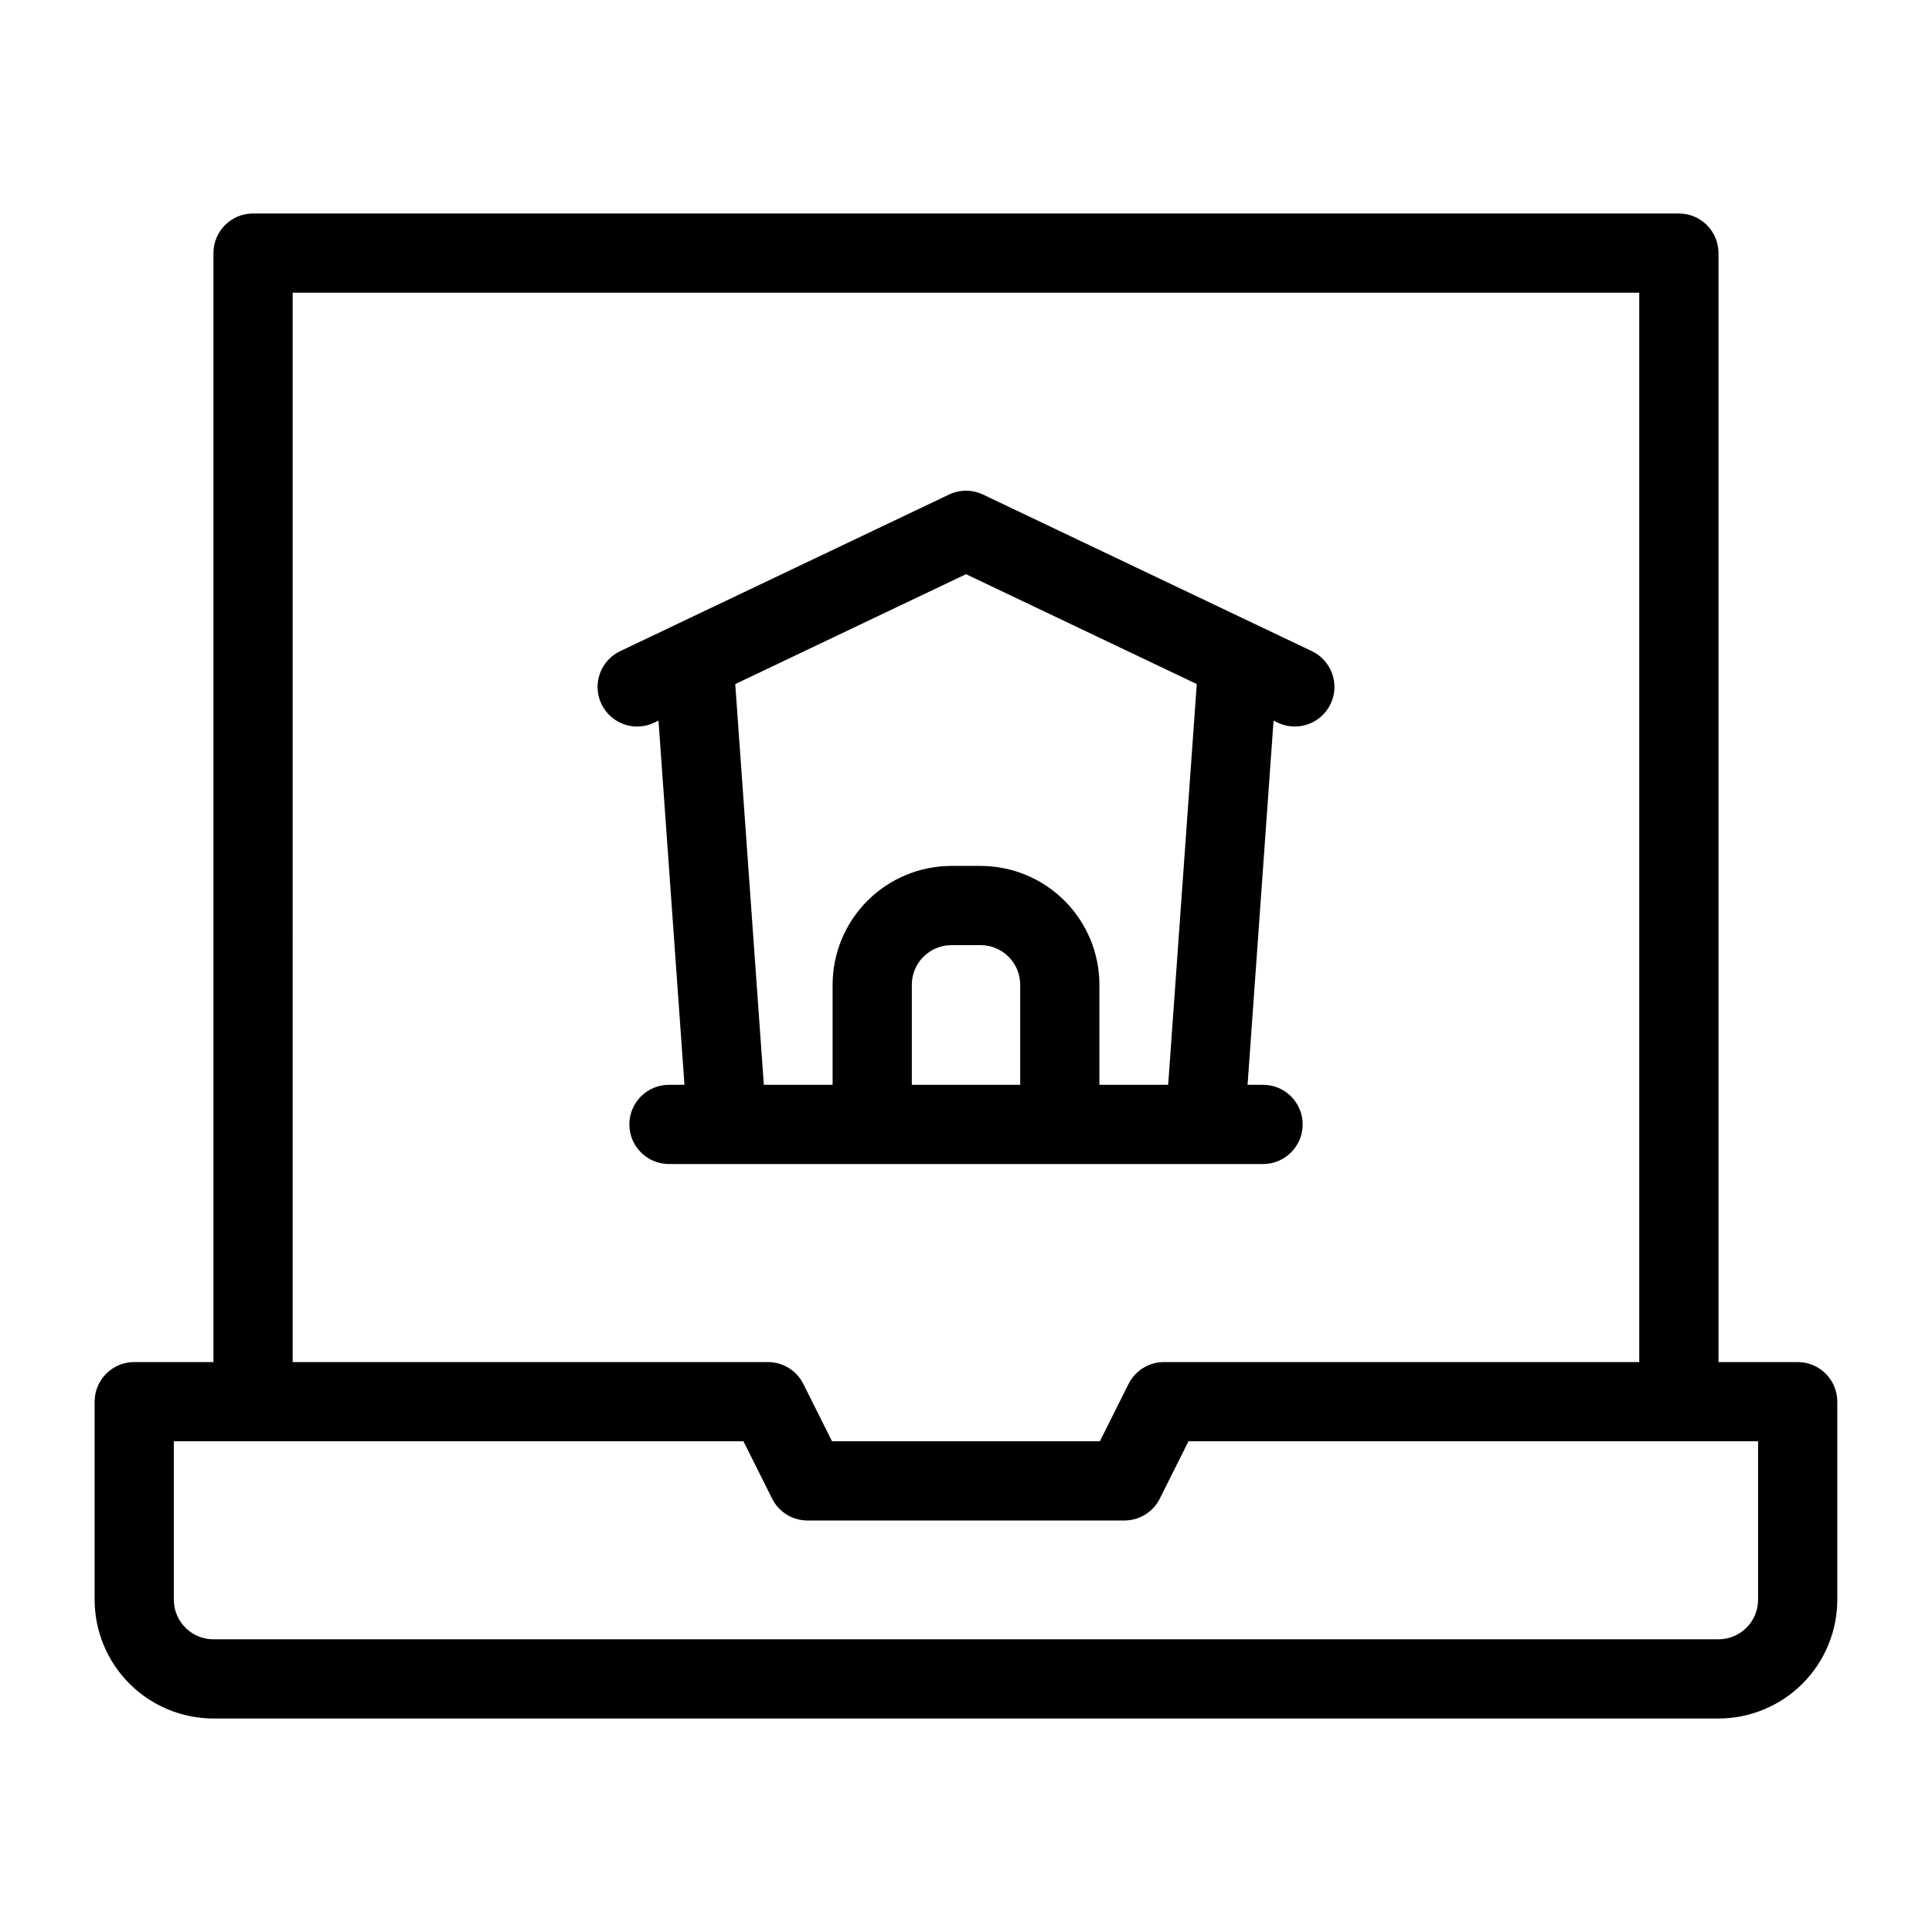 <?xml version="1.0" encoding="UTF-8"?>
<!-- Uploaded to: SVG Repo, www.svgrepo.com, Generator: SVG Repo Mixer Tools -->
<svg fill="#000000" width="800px" height="800px" version="1.1" viewBox="144 144 512 512" xmlns="http://www.w3.org/2000/svg">
 <g>
  <path d="m620.41 504.96h-20.992v-293.89c0-2.785-1.105-5.453-3.074-7.422s-4.637-3.074-7.422-3.074h-377.86c-5.797 0-10.496 4.699-10.496 10.496v293.89h-20.992c-5.797 0-10.496 4.699-10.496 10.496v52.48c0.008 8.352 3.328 16.355 9.234 22.258 5.902 5.902 13.906 9.223 22.254 9.23h398.85c8.348-0.008 16.352-3.328 22.258-9.23 5.902-5.902 9.223-13.906 9.23-22.258v-52.48c0-2.781-1.105-5.453-3.074-7.422-1.969-1.965-4.637-3.074-7.422-3.074zm-398.85-283.39h356.86v283.39h-125.95c-3.977 0-7.613 2.246-9.391 5.805l-7.598 15.188h-70.988l-7.598-15.191v0.004c-1.777-3.559-5.414-5.805-9.387-5.805h-125.95zm388.35 346.37c-0.004 5.797-4.699 10.492-10.496 10.496h-398.85c-5.797-0.004-10.492-4.699-10.496-10.496v-41.984h150.95l7.598 15.191h-0.004c1.777 3.559 5.414 5.805 9.391 5.801h83.969c3.973 0.004 7.609-2.242 9.387-5.801l7.598-15.191h150.95z"/>
  <path d="m424.86 452.48h53.863c5.797 0 10.496-4.699 10.496-10.496s-4.699-10.496-10.496-10.496h-4.106l6.887-96.512 0.992 0.473c2.519 1.246 5.434 1.43 8.09 0.508 2.652-0.922 4.828-2.867 6.035-5.406 1.211-2.539 1.348-5.453 0.391-8.098-0.961-2.641-2.941-4.785-5.496-5.957l-87-41.43c-2.852-1.363-6.168-1.363-9.02 0l-87 41.43c-2.559 1.168-4.543 3.312-5.504 5.957-0.965 2.641-0.824 5.562 0.383 8.102 1.211 2.539 3.387 4.488 6.047 5.41 2.656 0.918 5.574 0.734 8.094-0.516l0.992-0.473 6.883 96.512h-4.109c-5.797 0-10.496 4.699-10.496 10.496s4.699 10.496 10.496 10.496zm-39.219-20.992v-26.52c0.008-5.793 4.703-10.488 10.496-10.496h7.731c5.793 0.008 10.488 4.703 10.496 10.496v26.52zm-46.793-106.2 61.156-29.125 61.152 29.121-7.578 106.2h-18.223v-26.52c-0.008-8.348-3.328-16.352-9.234-22.254-5.902-5.902-13.906-9.223-22.254-9.234h-7.731c-8.348 0.012-16.352 3.332-22.254 9.234s-9.223 13.906-9.234 22.254v26.52h-18.223z"/>
 </g>
</svg>